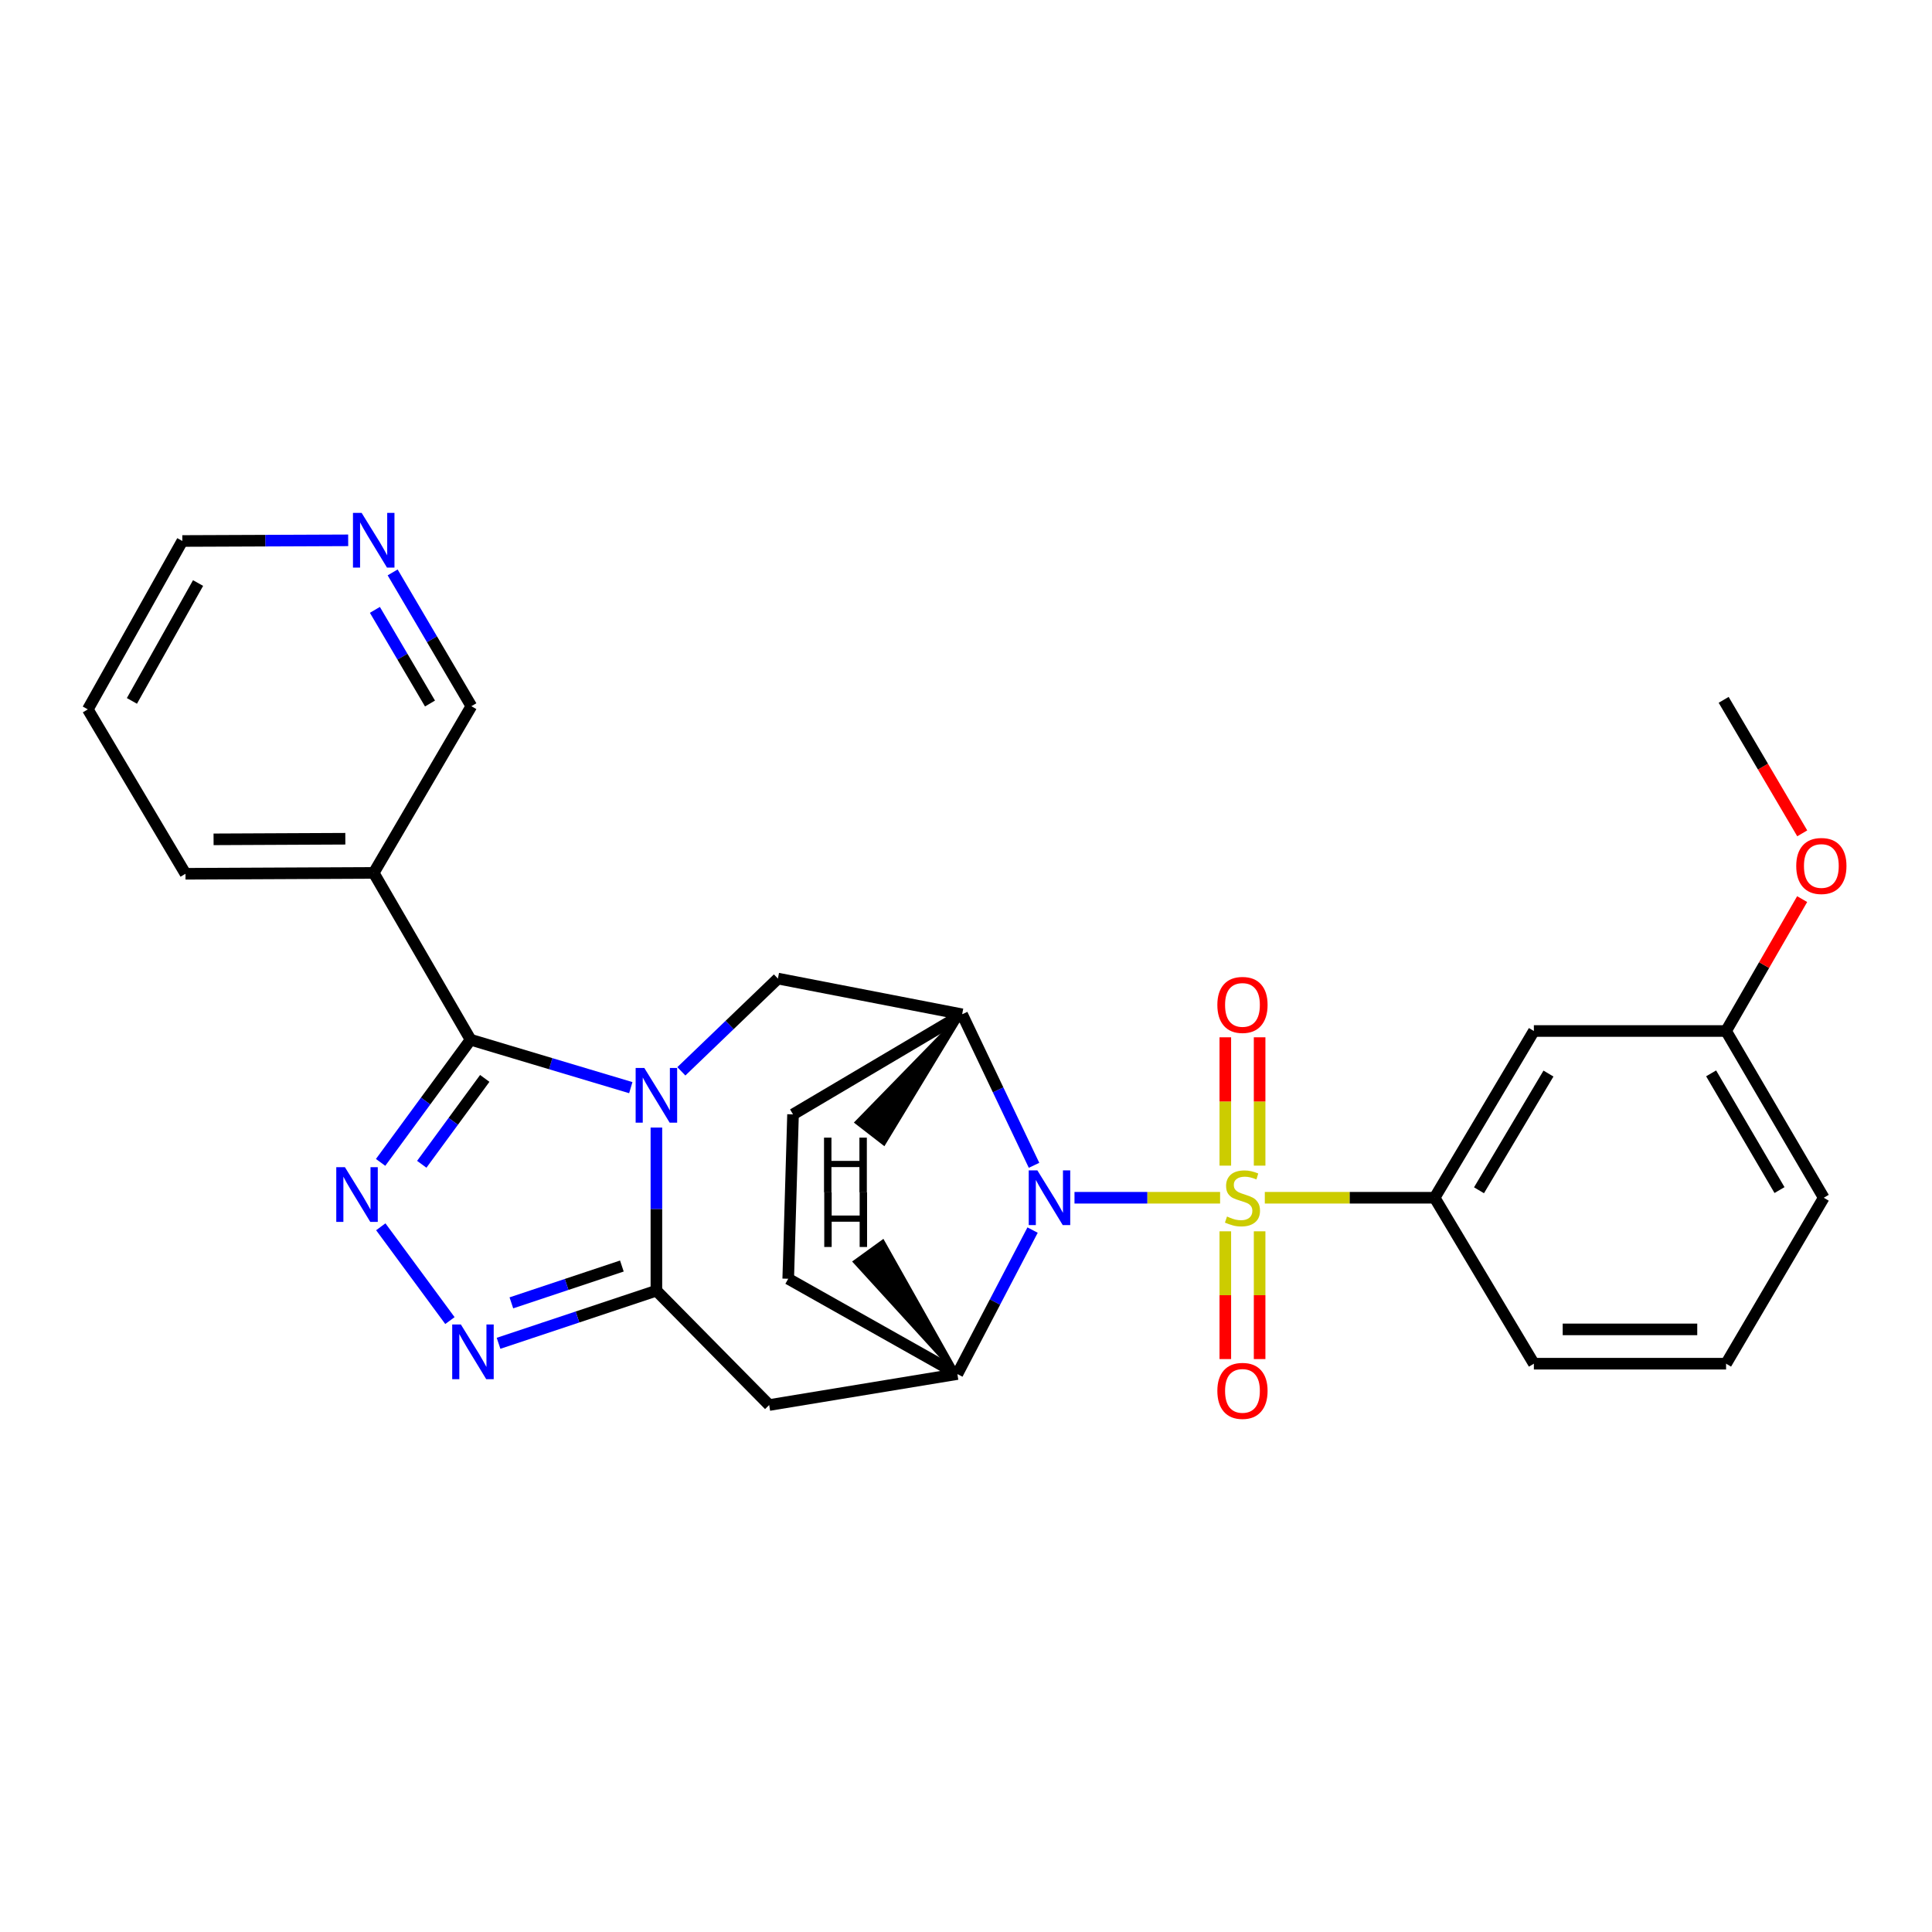 <?xml version='1.0' encoding='iso-8859-1'?>
<svg version='1.1' baseProfile='full'
              xmlns='http://www.w3.org/2000/svg'
                      xmlns:rdkit='http://www.rdkit.org/xml'
                      xmlns:xlink='http://www.w3.org/1999/xlink'
                  xml:space='preserve'
width='1000px' height='1000px' viewBox='0 0 1000 1000'>
<!-- END OF HEADER -->
<rect style='opacity:1.0;fill:#FFFFFF;stroke:none' width='1000' height='1000' x='0' y='0'> </rect>
<path class='bond-1' d='M 631.521,619.953 L 593.839,619.953' style='fill:none;fill-rule:evenodd;stroke:#CCCC00;stroke-width:6px;stroke-linecap:butt;stroke-linejoin:miter;stroke-opacity:1' />
<path class='bond-1' d='M 593.839,619.953 L 556.156,619.953' style='fill:none;fill-rule:evenodd;stroke:#0000FF;stroke-width:6px;stroke-linecap:butt;stroke-linejoin:miter;stroke-opacity:1' />
<path class='bond-10' d='M 654.665,619.953 L 698.615,619.953' style='fill:none;fill-rule:evenodd;stroke:#CCCC00;stroke-width:6px;stroke-linecap:butt;stroke-linejoin:miter;stroke-opacity:1' />
<path class='bond-10' d='M 698.615,619.953 L 742.564,619.953' style='fill:none;fill-rule:evenodd;stroke:#000000;stroke-width:6px;stroke-linecap:butt;stroke-linejoin:miter;stroke-opacity:1' />
<path class='bond-12' d='M 651.977,603.336 L 651.977,570.121' style='fill:none;fill-rule:evenodd;stroke:#CCCC00;stroke-width:6px;stroke-linecap:butt;stroke-linejoin:miter;stroke-opacity:1' />
<path class='bond-12' d='M 651.977,570.121 L 651.977,536.905' style='fill:none;fill-rule:evenodd;stroke:#FF0000;stroke-width:6px;stroke-linecap:butt;stroke-linejoin:miter;stroke-opacity:1' />
<path class='bond-12' d='M 634.22,603.336 L 634.22,570.121' style='fill:none;fill-rule:evenodd;stroke:#CCCC00;stroke-width:6px;stroke-linecap:butt;stroke-linejoin:miter;stroke-opacity:1' />
<path class='bond-12' d='M 634.22,570.121 L 634.22,536.905' style='fill:none;fill-rule:evenodd;stroke:#FF0000;stroke-width:6px;stroke-linecap:butt;stroke-linejoin:miter;stroke-opacity:1' />
<path class='bond-13' d='M 634.22,637.33 L 634.22,670.391' style='fill:none;fill-rule:evenodd;stroke:#CCCC00;stroke-width:6px;stroke-linecap:butt;stroke-linejoin:miter;stroke-opacity:1' />
<path class='bond-13' d='M 634.22,670.391 L 634.22,703.451' style='fill:none;fill-rule:evenodd;stroke:#FF0000;stroke-width:6px;stroke-linecap:butt;stroke-linejoin:miter;stroke-opacity:1' />
<path class='bond-13' d='M 651.977,637.33 L 651.977,670.391' style='fill:none;fill-rule:evenodd;stroke:#CCCC00;stroke-width:6px;stroke-linecap:butt;stroke-linejoin:miter;stroke-opacity:1' />
<path class='bond-13' d='M 651.977,670.391 L 651.977,703.451' style='fill:none;fill-rule:evenodd;stroke:#FF0000;stroke-width:6px;stroke-linecap:butt;stroke-linejoin:miter;stroke-opacity:1' />
<path class='bond-0' d='M 352.669,554.519 L 377.657,530.514' style='fill:none;fill-rule:evenodd;stroke:#0000FF;stroke-width:6px;stroke-linecap:butt;stroke-linejoin:miter;stroke-opacity:1' />
<path class='bond-0' d='M 377.657,530.514 L 402.646,506.509' style='fill:none;fill-rule:evenodd;stroke:#000000;stroke-width:6px;stroke-linecap:butt;stroke-linejoin:miter;stroke-opacity:1' />
<path class='bond-2' d='M 326.499,562.966 L 285.038,550.561' style='fill:none;fill-rule:evenodd;stroke:#0000FF;stroke-width:6px;stroke-linecap:butt;stroke-linejoin:miter;stroke-opacity:1' />
<path class='bond-2' d='M 285.038,550.561 L 243.577,538.155' style='fill:none;fill-rule:evenodd;stroke:#000000;stroke-width:6px;stroke-linecap:butt;stroke-linejoin:miter;stroke-opacity:1' />
<path class='bond-30' d='M 339.749,583.619 L 339.749,625.836' style='fill:none;fill-rule:evenodd;stroke:#0000FF;stroke-width:6px;stroke-linecap:butt;stroke-linejoin:miter;stroke-opacity:1' />
<path class='bond-30' d='M 339.749,625.836 L 339.749,668.054' style='fill:none;fill-rule:evenodd;stroke:#000000;stroke-width:6px;stroke-linecap:butt;stroke-linejoin:miter;stroke-opacity:1' />
<path class='bond-6' d='M 535.214,603.164 L 516.606,564.085' style='fill:none;fill-rule:evenodd;stroke:#0000FF;stroke-width:6px;stroke-linecap:butt;stroke-linejoin:miter;stroke-opacity:1' />
<path class='bond-6' d='M 516.606,564.085 L 497.998,525.006' style='fill:none;fill-rule:evenodd;stroke:#000000;stroke-width:6px;stroke-linecap:butt;stroke-linejoin:miter;stroke-opacity:1' />
<path class='bond-7' d='M 534.465,636.687 L 514.999,673.945' style='fill:none;fill-rule:evenodd;stroke:#0000FF;stroke-width:6px;stroke-linecap:butt;stroke-linejoin:miter;stroke-opacity:1' />
<path class='bond-7' d='M 514.999,673.945 L 495.532,711.202' style='fill:none;fill-rule:evenodd;stroke:#000000;stroke-width:6px;stroke-linecap:butt;stroke-linejoin:miter;stroke-opacity:1' />
<path class='bond-11' d='M 243.577,538.155 L 193.435,451.819' style='fill:none;fill-rule:evenodd;stroke:#000000;stroke-width:6px;stroke-linecap:butt;stroke-linejoin:miter;stroke-opacity:1' />
<path class='bond-31' d='M 243.577,538.155 L 220.29,569.903' style='fill:none;fill-rule:evenodd;stroke:#000000;stroke-width:6px;stroke-linecap:butt;stroke-linejoin:miter;stroke-opacity:1' />
<path class='bond-31' d='M 220.29,569.903 L 197.003,601.652' style='fill:none;fill-rule:evenodd;stroke:#0000FF;stroke-width:6px;stroke-linecap:butt;stroke-linejoin:miter;stroke-opacity:1' />
<path class='bond-31' d='M 250.909,558.182 L 234.608,580.406' style='fill:none;fill-rule:evenodd;stroke:#000000;stroke-width:6px;stroke-linecap:butt;stroke-linejoin:miter;stroke-opacity:1' />
<path class='bond-31' d='M 234.608,580.406 L 218.307,602.629' style='fill:none;fill-rule:evenodd;stroke:#0000FF;stroke-width:6px;stroke-linecap:butt;stroke-linejoin:miter;stroke-opacity:1' />
<path class='bond-3' d='M 339.749,668.054 L 398.128,727.242' style='fill:none;fill-rule:evenodd;stroke:#000000;stroke-width:6px;stroke-linecap:butt;stroke-linejoin:miter;stroke-opacity:1' />
<path class='bond-5' d='M 339.749,668.054 L 298.896,681.67' style='fill:none;fill-rule:evenodd;stroke:#000000;stroke-width:6px;stroke-linecap:butt;stroke-linejoin:miter;stroke-opacity:1' />
<path class='bond-5' d='M 298.896,681.67 L 258.043,695.286' style='fill:none;fill-rule:evenodd;stroke:#0000FF;stroke-width:6px;stroke-linecap:butt;stroke-linejoin:miter;stroke-opacity:1' />
<path class='bond-5' d='M 321.878,655.293 L 293.281,664.825' style='fill:none;fill-rule:evenodd;stroke:#000000;stroke-width:6px;stroke-linecap:butt;stroke-linejoin:miter;stroke-opacity:1' />
<path class='bond-5' d='M 293.281,664.825 L 264.684,674.356' style='fill:none;fill-rule:evenodd;stroke:#0000FF;stroke-width:6px;stroke-linecap:butt;stroke-linejoin:miter;stroke-opacity:1' />
<path class='bond-4' d='M 197.095,634.984 L 232.881,683.53' style='fill:none;fill-rule:evenodd;stroke:#0000FF;stroke-width:6px;stroke-linecap:butt;stroke-linejoin:miter;stroke-opacity:1' />
<path class='bond-9' d='M 497.998,525.006 L 402.646,506.509' style='fill:none;fill-rule:evenodd;stroke:#000000;stroke-width:6px;stroke-linecap:butt;stroke-linejoin:miter;stroke-opacity:1' />
<path class='bond-15' d='M 497.998,525.006 L 410.469,576.805' style='fill:none;fill-rule:evenodd;stroke:#000000;stroke-width:6px;stroke-linecap:butt;stroke-linejoin:miter;stroke-opacity:1' />
<path class='bond-33' d='M 497.998,525.006 L 443.452,580.934 L 457.49,591.807 Z' style='fill:#000000;fill-rule:evenodd;fill-opacity:1;stroke:#000000;stroke-width:2px;stroke-linecap:butt;stroke-linejoin:miter;stroke-opacity:1;' />
<path class='bond-8' d='M 495.532,711.202 L 398.128,727.242' style='fill:none;fill-rule:evenodd;stroke:#000000;stroke-width:6px;stroke-linecap:butt;stroke-linejoin:miter;stroke-opacity:1' />
<path class='bond-16' d='M 495.532,711.202 L 407.983,661.879' style='fill:none;fill-rule:evenodd;stroke:#000000;stroke-width:6px;stroke-linecap:butt;stroke-linejoin:miter;stroke-opacity:1' />
<path class='bond-34' d='M 495.532,711.202 L 456.934,642.698 L 442.547,653.106 Z' style='fill:#000000;fill-rule:evenodd;fill-opacity:1;stroke:#000000;stroke-width:2px;stroke-linecap:butt;stroke-linejoin:miter;stroke-opacity:1;' />
<path class='bond-14' d='M 742.564,619.953 L 793.93,533.647' style='fill:none;fill-rule:evenodd;stroke:#000000;stroke-width:6px;stroke-linecap:butt;stroke-linejoin:miter;stroke-opacity:1' />
<path class='bond-14' d='M 765.528,616.089 L 801.483,555.674' style='fill:none;fill-rule:evenodd;stroke:#000000;stroke-width:6px;stroke-linecap:butt;stroke-linejoin:miter;stroke-opacity:1' />
<path class='bond-20' d='M 742.564,619.953 L 793.93,705.846' style='fill:none;fill-rule:evenodd;stroke:#000000;stroke-width:6px;stroke-linecap:butt;stroke-linejoin:miter;stroke-opacity:1' />
<path class='bond-19' d='M 193.435,451.819 L 243.982,365.523' style='fill:none;fill-rule:evenodd;stroke:#000000;stroke-width:6px;stroke-linecap:butt;stroke-linejoin:miter;stroke-opacity:1' />
<path class='bond-22' d='M 193.435,451.819 L 96.011,452.263' style='fill:none;fill-rule:evenodd;stroke:#000000;stroke-width:6px;stroke-linecap:butt;stroke-linejoin:miter;stroke-opacity:1' />
<path class='bond-22' d='M 178.741,434.13 L 110.544,434.44' style='fill:none;fill-rule:evenodd;stroke:#000000;stroke-width:6px;stroke-linecap:butt;stroke-linejoin:miter;stroke-opacity:1' />
<path class='bond-18' d='M 793.93,533.647 L 893.415,533.647' style='fill:none;fill-rule:evenodd;stroke:#000000;stroke-width:6px;stroke-linecap:butt;stroke-linejoin:miter;stroke-opacity:1' />
<path class='bond-28' d='M 410.469,576.805 L 407.983,661.879' style='fill:none;fill-rule:evenodd;stroke:#000000;stroke-width:6px;stroke-linecap:butt;stroke-linejoin:miter;stroke-opacity:1' />
<path class='bond-17' d='M 203.233,296.273 L 223.608,330.898' style='fill:none;fill-rule:evenodd;stroke:#0000FF;stroke-width:6px;stroke-linecap:butt;stroke-linejoin:miter;stroke-opacity:1' />
<path class='bond-17' d='M 223.608,330.898 L 243.982,365.523' style='fill:none;fill-rule:evenodd;stroke:#000000;stroke-width:6px;stroke-linecap:butt;stroke-linejoin:miter;stroke-opacity:1' />
<path class='bond-17' d='M 194.042,315.665 L 208.304,339.903' style='fill:none;fill-rule:evenodd;stroke:#0000FF;stroke-width:6px;stroke-linecap:butt;stroke-linejoin:miter;stroke-opacity:1' />
<path class='bond-17' d='M 208.304,339.903 L 222.566,364.14' style='fill:none;fill-rule:evenodd;stroke:#000000;stroke-width:6px;stroke-linecap:butt;stroke-linejoin:miter;stroke-opacity:1' />
<path class='bond-32' d='M 180.219,279.674 L 137.296,279.845' style='fill:none;fill-rule:evenodd;stroke:#0000FF;stroke-width:6px;stroke-linecap:butt;stroke-linejoin:miter;stroke-opacity:1' />
<path class='bond-32' d='M 137.296,279.845 L 94.374,280.016' style='fill:none;fill-rule:evenodd;stroke:#000000;stroke-width:6px;stroke-linecap:butt;stroke-linejoin:miter;stroke-opacity:1' />
<path class='bond-21' d='M 893.415,533.647 L 913.104,499.512' style='fill:none;fill-rule:evenodd;stroke:#000000;stroke-width:6px;stroke-linecap:butt;stroke-linejoin:miter;stroke-opacity:1' />
<path class='bond-21' d='M 913.104,499.512 L 932.792,465.377' style='fill:none;fill-rule:evenodd;stroke:#FF0000;stroke-width:6px;stroke-linecap:butt;stroke-linejoin:miter;stroke-opacity:1' />
<path class='bond-29' d='M 893.415,533.647 L 943.972,619.953' style='fill:none;fill-rule:evenodd;stroke:#000000;stroke-width:6px;stroke-linecap:butt;stroke-linejoin:miter;stroke-opacity:1' />
<path class='bond-29' d='M 885.678,555.568 L 921.067,615.982' style='fill:none;fill-rule:evenodd;stroke:#000000;stroke-width:6px;stroke-linecap:butt;stroke-linejoin:miter;stroke-opacity:1' />
<path class='bond-23' d='M 793.93,705.846 L 893.415,705.846' style='fill:none;fill-rule:evenodd;stroke:#000000;stroke-width:6px;stroke-linecap:butt;stroke-linejoin:miter;stroke-opacity:1' />
<path class='bond-23' d='M 808.853,688.089 L 878.492,688.089' style='fill:none;fill-rule:evenodd;stroke:#000000;stroke-width:6px;stroke-linecap:butt;stroke-linejoin:miter;stroke-opacity:1' />
<path class='bond-26' d='M 932.834,431.337 L 912.498,396.788' style='fill:none;fill-rule:evenodd;stroke:#FF0000;stroke-width:6px;stroke-linecap:butt;stroke-linejoin:miter;stroke-opacity:1' />
<path class='bond-26' d='M 912.498,396.788 L 892.163,362.238' style='fill:none;fill-rule:evenodd;stroke:#000000;stroke-width:6px;stroke-linecap:butt;stroke-linejoin:miter;stroke-opacity:1' />
<path class='bond-27' d='M 96.011,452.263 L 45.455,367.17' style='fill:none;fill-rule:evenodd;stroke:#000000;stroke-width:6px;stroke-linecap:butt;stroke-linejoin:miter;stroke-opacity:1' />
<path class='bond-25' d='M 893.415,705.846 L 943.972,619.953' style='fill:none;fill-rule:evenodd;stroke:#000000;stroke-width:6px;stroke-linecap:butt;stroke-linejoin:miter;stroke-opacity:1' />
<path class='bond-24' d='M 94.374,280.016 L 45.455,367.17' style='fill:none;fill-rule:evenodd;stroke:#000000;stroke-width:6px;stroke-linecap:butt;stroke-linejoin:miter;stroke-opacity:1' />
<path class='bond-24' d='M 102.52,301.78 L 68.276,362.788' style='fill:none;fill-rule:evenodd;stroke:#000000;stroke-width:6px;stroke-linecap:butt;stroke-linejoin:miter;stroke-opacity:1' />
<path  class='atom-0' d='M 635.098 629.673
Q 635.418 629.793, 636.738 630.353
Q 638.058 630.913, 639.498 631.273
Q 640.978 631.593, 642.418 631.593
Q 645.098 631.593, 646.658 630.313
Q 648.218 628.993, 648.218 626.713
Q 648.218 625.153, 647.418 624.193
Q 646.658 623.233, 645.458 622.713
Q 644.258 622.193, 642.258 621.593
Q 639.738 620.833, 638.218 620.113
Q 636.738 619.393, 635.658 617.873
Q 634.618 616.353, 634.618 613.793
Q 634.618 610.233, 637.018 608.033
Q 639.458 605.833, 644.258 605.833
Q 647.538 605.833, 651.258 607.393
L 650.338 610.473
Q 646.938 609.073, 644.378 609.073
Q 641.618 609.073, 640.098 610.233
Q 638.578 611.353, 638.618 613.313
Q 638.618 614.833, 639.378 615.753
Q 640.178 616.673, 641.298 617.193
Q 642.458 617.713, 644.378 618.313
Q 646.938 619.113, 648.458 619.913
Q 649.978 620.713, 651.058 622.353
Q 652.178 623.953, 652.178 626.713
Q 652.178 630.633, 649.538 632.753
Q 646.938 634.833, 642.578 634.833
Q 640.058 634.833, 638.138 634.273
Q 636.258 633.753, 634.018 632.833
L 635.098 629.673
' fill='#CCCC00'/>
<path  class='atom-1' d='M 333.489 552.771
L 342.769 567.771
Q 343.689 569.251, 345.169 571.931
Q 346.649 574.611, 346.729 574.771
L 346.729 552.771
L 350.489 552.771
L 350.489 581.091
L 346.609 581.091
L 336.649 564.691
Q 335.489 562.771, 334.249 560.571
Q 333.049 558.371, 332.689 557.691
L 332.689 581.091
L 329.009 581.091
L 329.009 552.771
L 333.489 552.771
' fill='#0000FF'/>
<path  class='atom-2' d='M 536.948 605.793
L 546.228 620.793
Q 547.148 622.273, 548.628 624.953
Q 550.108 627.633, 550.188 627.793
L 550.188 605.793
L 553.948 605.793
L 553.948 634.113
L 550.068 634.113
L 540.108 617.713
Q 538.948 615.793, 537.708 613.593
Q 536.508 611.393, 536.148 610.713
L 536.148 634.113
L 532.468 634.113
L 532.468 605.793
L 536.948 605.793
' fill='#0000FF'/>
<path  class='atom-5' d='M 178.534 604.136
L 187.814 619.136
Q 188.734 620.616, 190.214 623.296
Q 191.694 625.976, 191.774 626.136
L 191.774 604.136
L 195.534 604.136
L 195.534 632.456
L 191.654 632.456
L 181.694 616.056
Q 180.534 614.136, 179.294 611.936
Q 178.094 609.736, 177.734 609.056
L 177.734 632.456
L 174.054 632.456
L 174.054 604.136
L 178.534 604.136
' fill='#0000FF'/>
<path  class='atom-6' d='M 238.541 685.54
L 247.821 700.54
Q 248.741 702.02, 250.221 704.7
Q 251.701 707.38, 251.781 707.54
L 251.781 685.54
L 255.541 685.54
L 255.541 713.86
L 251.661 713.86
L 241.701 697.46
Q 240.541 695.54, 239.301 693.34
Q 238.101 691.14, 237.741 690.46
L 237.741 713.86
L 234.061 713.86
L 234.061 685.54
L 238.541 685.54
' fill='#0000FF'/>
<path  class='atom-13' d='M 630.098 520.143
Q 630.098 513.343, 633.458 509.543
Q 636.818 505.743, 643.098 505.743
Q 649.378 505.743, 652.738 509.543
Q 656.098 513.343, 656.098 520.143
Q 656.098 527.023, 652.698 530.943
Q 649.298 534.823, 643.098 534.823
Q 636.858 534.823, 633.458 530.943
Q 630.098 527.063, 630.098 520.143
M 643.098 531.623
Q 647.418 531.623, 649.738 528.743
Q 652.098 525.823, 652.098 520.143
Q 652.098 514.583, 649.738 511.783
Q 647.418 508.943, 643.098 508.943
Q 638.778 508.943, 636.418 511.743
Q 634.098 514.543, 634.098 520.143
Q 634.098 525.863, 636.418 528.743
Q 638.778 531.623, 643.098 531.623
' fill='#FF0000'/>
<path  class='atom-14' d='M 630.098 719.914
Q 630.098 713.114, 633.458 709.314
Q 636.818 705.514, 643.098 705.514
Q 649.378 705.514, 652.738 709.314
Q 656.098 713.114, 656.098 719.914
Q 656.098 726.794, 652.698 730.714
Q 649.298 734.594, 643.098 734.594
Q 636.858 734.594, 633.458 730.714
Q 630.098 726.834, 630.098 719.914
M 643.098 731.394
Q 647.418 731.394, 649.738 728.514
Q 652.098 725.594, 652.098 719.914
Q 652.098 714.354, 649.738 711.554
Q 647.418 708.714, 643.098 708.714
Q 638.778 708.714, 636.418 711.514
Q 634.098 714.314, 634.098 719.914
Q 634.098 725.634, 636.418 728.514
Q 638.778 731.394, 643.098 731.394
' fill='#FF0000'/>
<path  class='atom-18' d='M 187.175 265.461
L 196.455 280.461
Q 197.375 281.941, 198.855 284.621
Q 200.335 287.301, 200.415 287.461
L 200.415 265.461
L 204.175 265.461
L 204.175 293.781
L 200.295 293.781
L 190.335 277.381
Q 189.175 275.461, 187.935 273.261
Q 186.735 271.061, 186.375 270.381
L 186.375 293.781
L 182.695 293.781
L 182.695 265.461
L 187.175 265.461
' fill='#0000FF'/>
<path  class='atom-22' d='M 929.729 448.23
Q 929.729 441.43, 933.089 437.63
Q 936.449 433.83, 942.729 433.83
Q 949.009 433.83, 952.369 437.63
Q 955.729 441.43, 955.729 448.23
Q 955.729 455.11, 952.329 459.03
Q 948.929 462.91, 942.729 462.91
Q 936.489 462.91, 933.089 459.03
Q 929.729 455.15, 929.729 448.23
M 942.729 459.71
Q 947.049 459.71, 949.369 456.83
Q 951.729 453.91, 951.729 448.23
Q 951.729 442.67, 949.369 439.87
Q 947.049 437.03, 942.729 437.03
Q 938.409 437.03, 936.049 439.83
Q 933.729 442.63, 933.729 448.23
Q 933.729 453.95, 936.049 456.83
Q 938.409 459.71, 942.729 459.71
' fill='#FF0000'/>
<path  class='atom-29' d='M 426.514 588.836
L 430.354 588.836
L 430.354 600.876
L 444.834 600.876
L 444.834 588.836
L 448.674 588.836
L 448.674 617.156
L 444.834 617.156
L 444.834 604.076
L 430.354 604.076
L 430.354 617.156
L 426.514 617.156
L 426.514 588.836
' fill='#000000'/>
<path  class='atom-30' d='M 426.633 617.116
L 430.473 617.116
L 430.473 629.156
L 444.953 629.156
L 444.953 617.116
L 448.793 617.116
L 448.793 645.436
L 444.953 645.436
L 444.953 632.356
L 430.473 632.356
L 430.473 645.436
L 426.633 645.436
L 426.633 617.116
' fill='#000000'/>
</svg>
